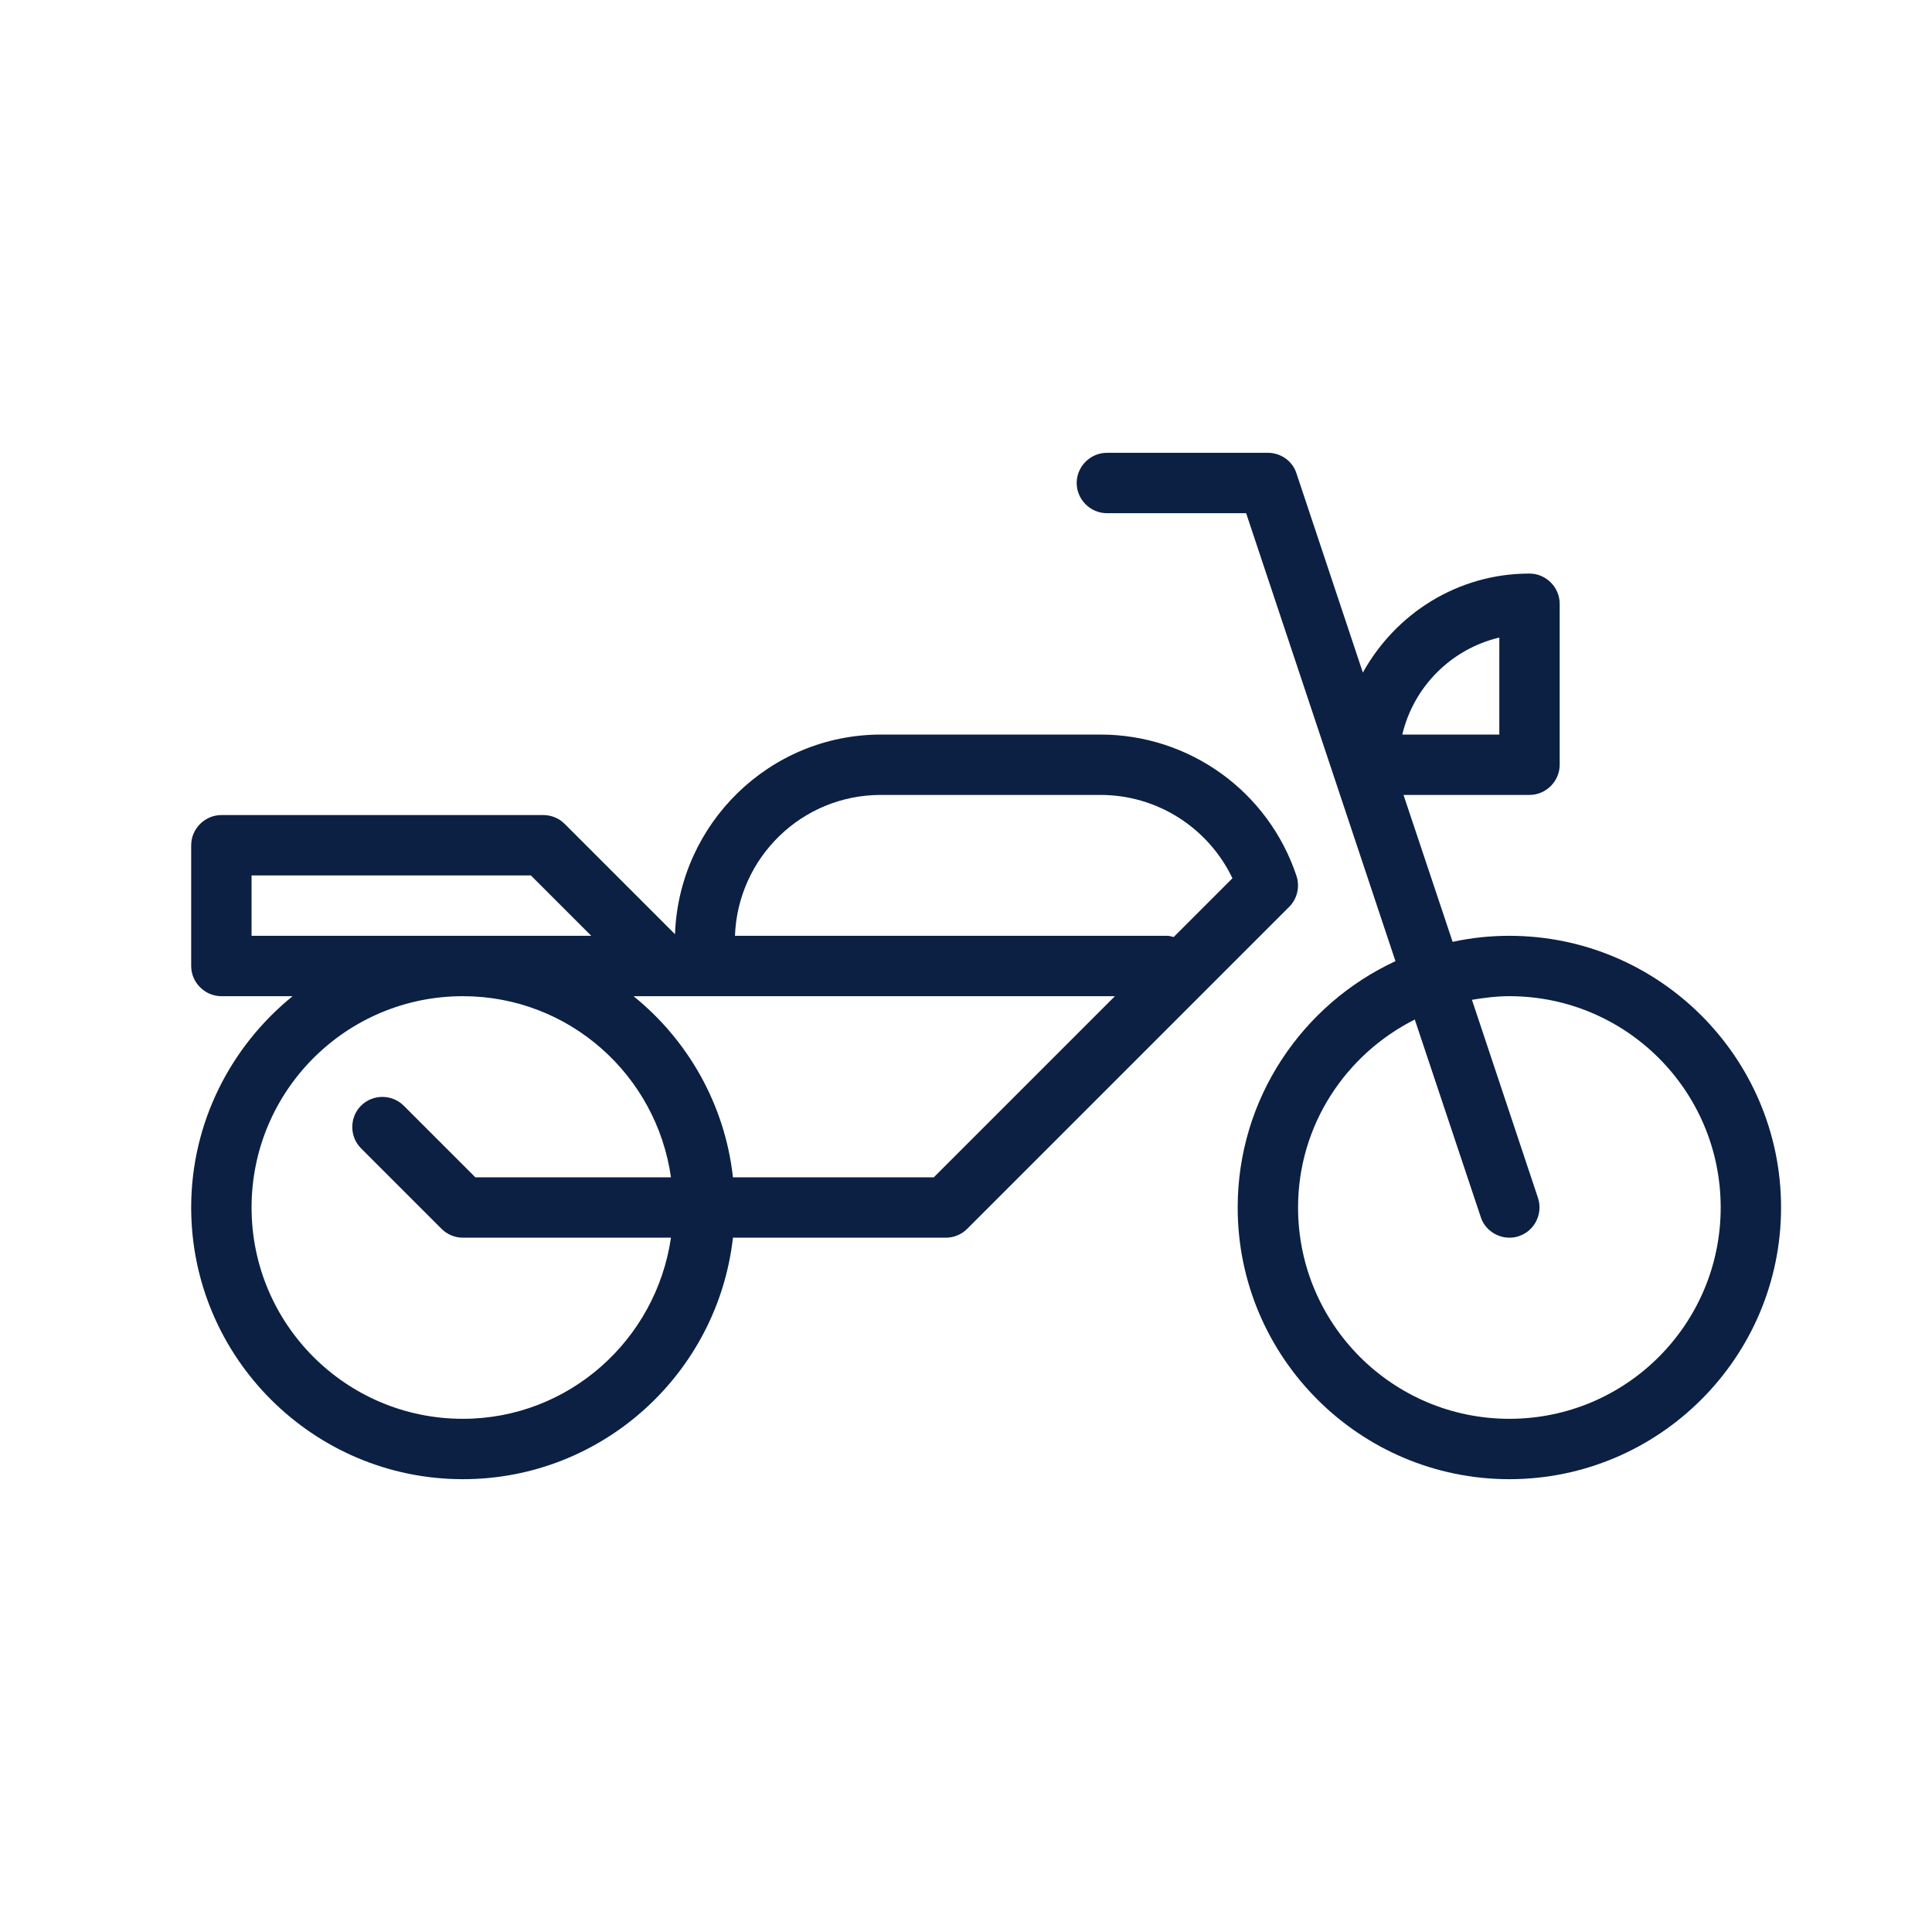 <?xml version="1.0" encoding="UTF-8"?><svg id="a" xmlns="http://www.w3.org/2000/svg" viewBox="0 0 48 48"><defs><style>.b{fill:#0b2043;}</style></defs><path class="b" d="M4.75,30c0,3.72,3.03,6.75,6.75,6.75,3.47,0,6.33-2.63,6.71-6h5.29c.2,0,.39-.08,.53-.22l8-8c.2-.2,.27-.5,.18-.77-.7-2.1-2.66-3.51-4.87-3.51h-5.45c-2.77,0-5.02,2.21-5.12,4.96l-2.74-2.74c-.14-.14-.33-.22-.53-.22H5.5c-.41,0-.75,.34-.75,.75v3c0,.41,.34,.75,.75,.75h1.77c-1.53,1.24-2.52,3.13-2.52,5.25Zm18.44-.75h-4.98c-.2-1.81-1.12-3.41-2.47-4.5h11.96l-4.5,4.5Zm-1.3-9.5h5.45c1.42,0,2.68,.82,3.28,2.07l-1.46,1.46c-.05-.01-.1-.03-.16-.03h-10.74c.07-1.94,1.66-3.5,3.62-3.5Zm-15.64,3.5v-1.5h6.94l1.5,1.5H6.25Zm10.42,6h-4.86l-1.78-1.78c-.29-.29-.77-.29-1.06,0s-.29,.77,0,1.06l2,2c.14,.14,.33,.22,.53,.22h5.17c-.37,2.54-2.54,4.5-5.17,4.5-2.9,0-5.25-2.35-5.25-5.25s2.35-5.25,5.25-5.25c2.64,0,4.81,1.96,5.17,4.5Z"/><path class="b" d="M37.5,23.25c-.48,0-.95,.05-1.41,.15l-1.22-3.65h3.13c.41,0,.75-.34,.75-.75v-4c0-.41-.34-.75-.75-.75-1.79,0-3.33,1-4.14,2.46l-1.65-4.95c-.1-.31-.39-.51-.71-.51h-4c-.41,0-.75,.34-.75,.75s.34,.75,.75,.75h3.46l3.71,11.13c-2.31,1.07-3.92,3.41-3.92,6.12,0,3.72,3.03,6.75,6.75,6.75s6.75-3.03,6.75-6.75-3.03-6.75-6.75-6.75Zm-.25-7.41v2.41h-2.41c.28-1.19,1.22-2.13,2.41-2.41Zm.25,19.41c-2.9,0-5.25-2.35-5.25-5.25,0-2.05,1.19-3.81,2.9-4.67l1.64,4.91c.1,.31,.4,.51,.71,.51,.08,0,.16-.01,.24-.04,.39-.13,.6-.56,.47-.95l-1.64-4.92c.3-.05,.61-.09,.93-.09,2.9,0,5.25,2.35,5.25,5.25s-2.35,5.25-5.25,5.25Z"/></svg>